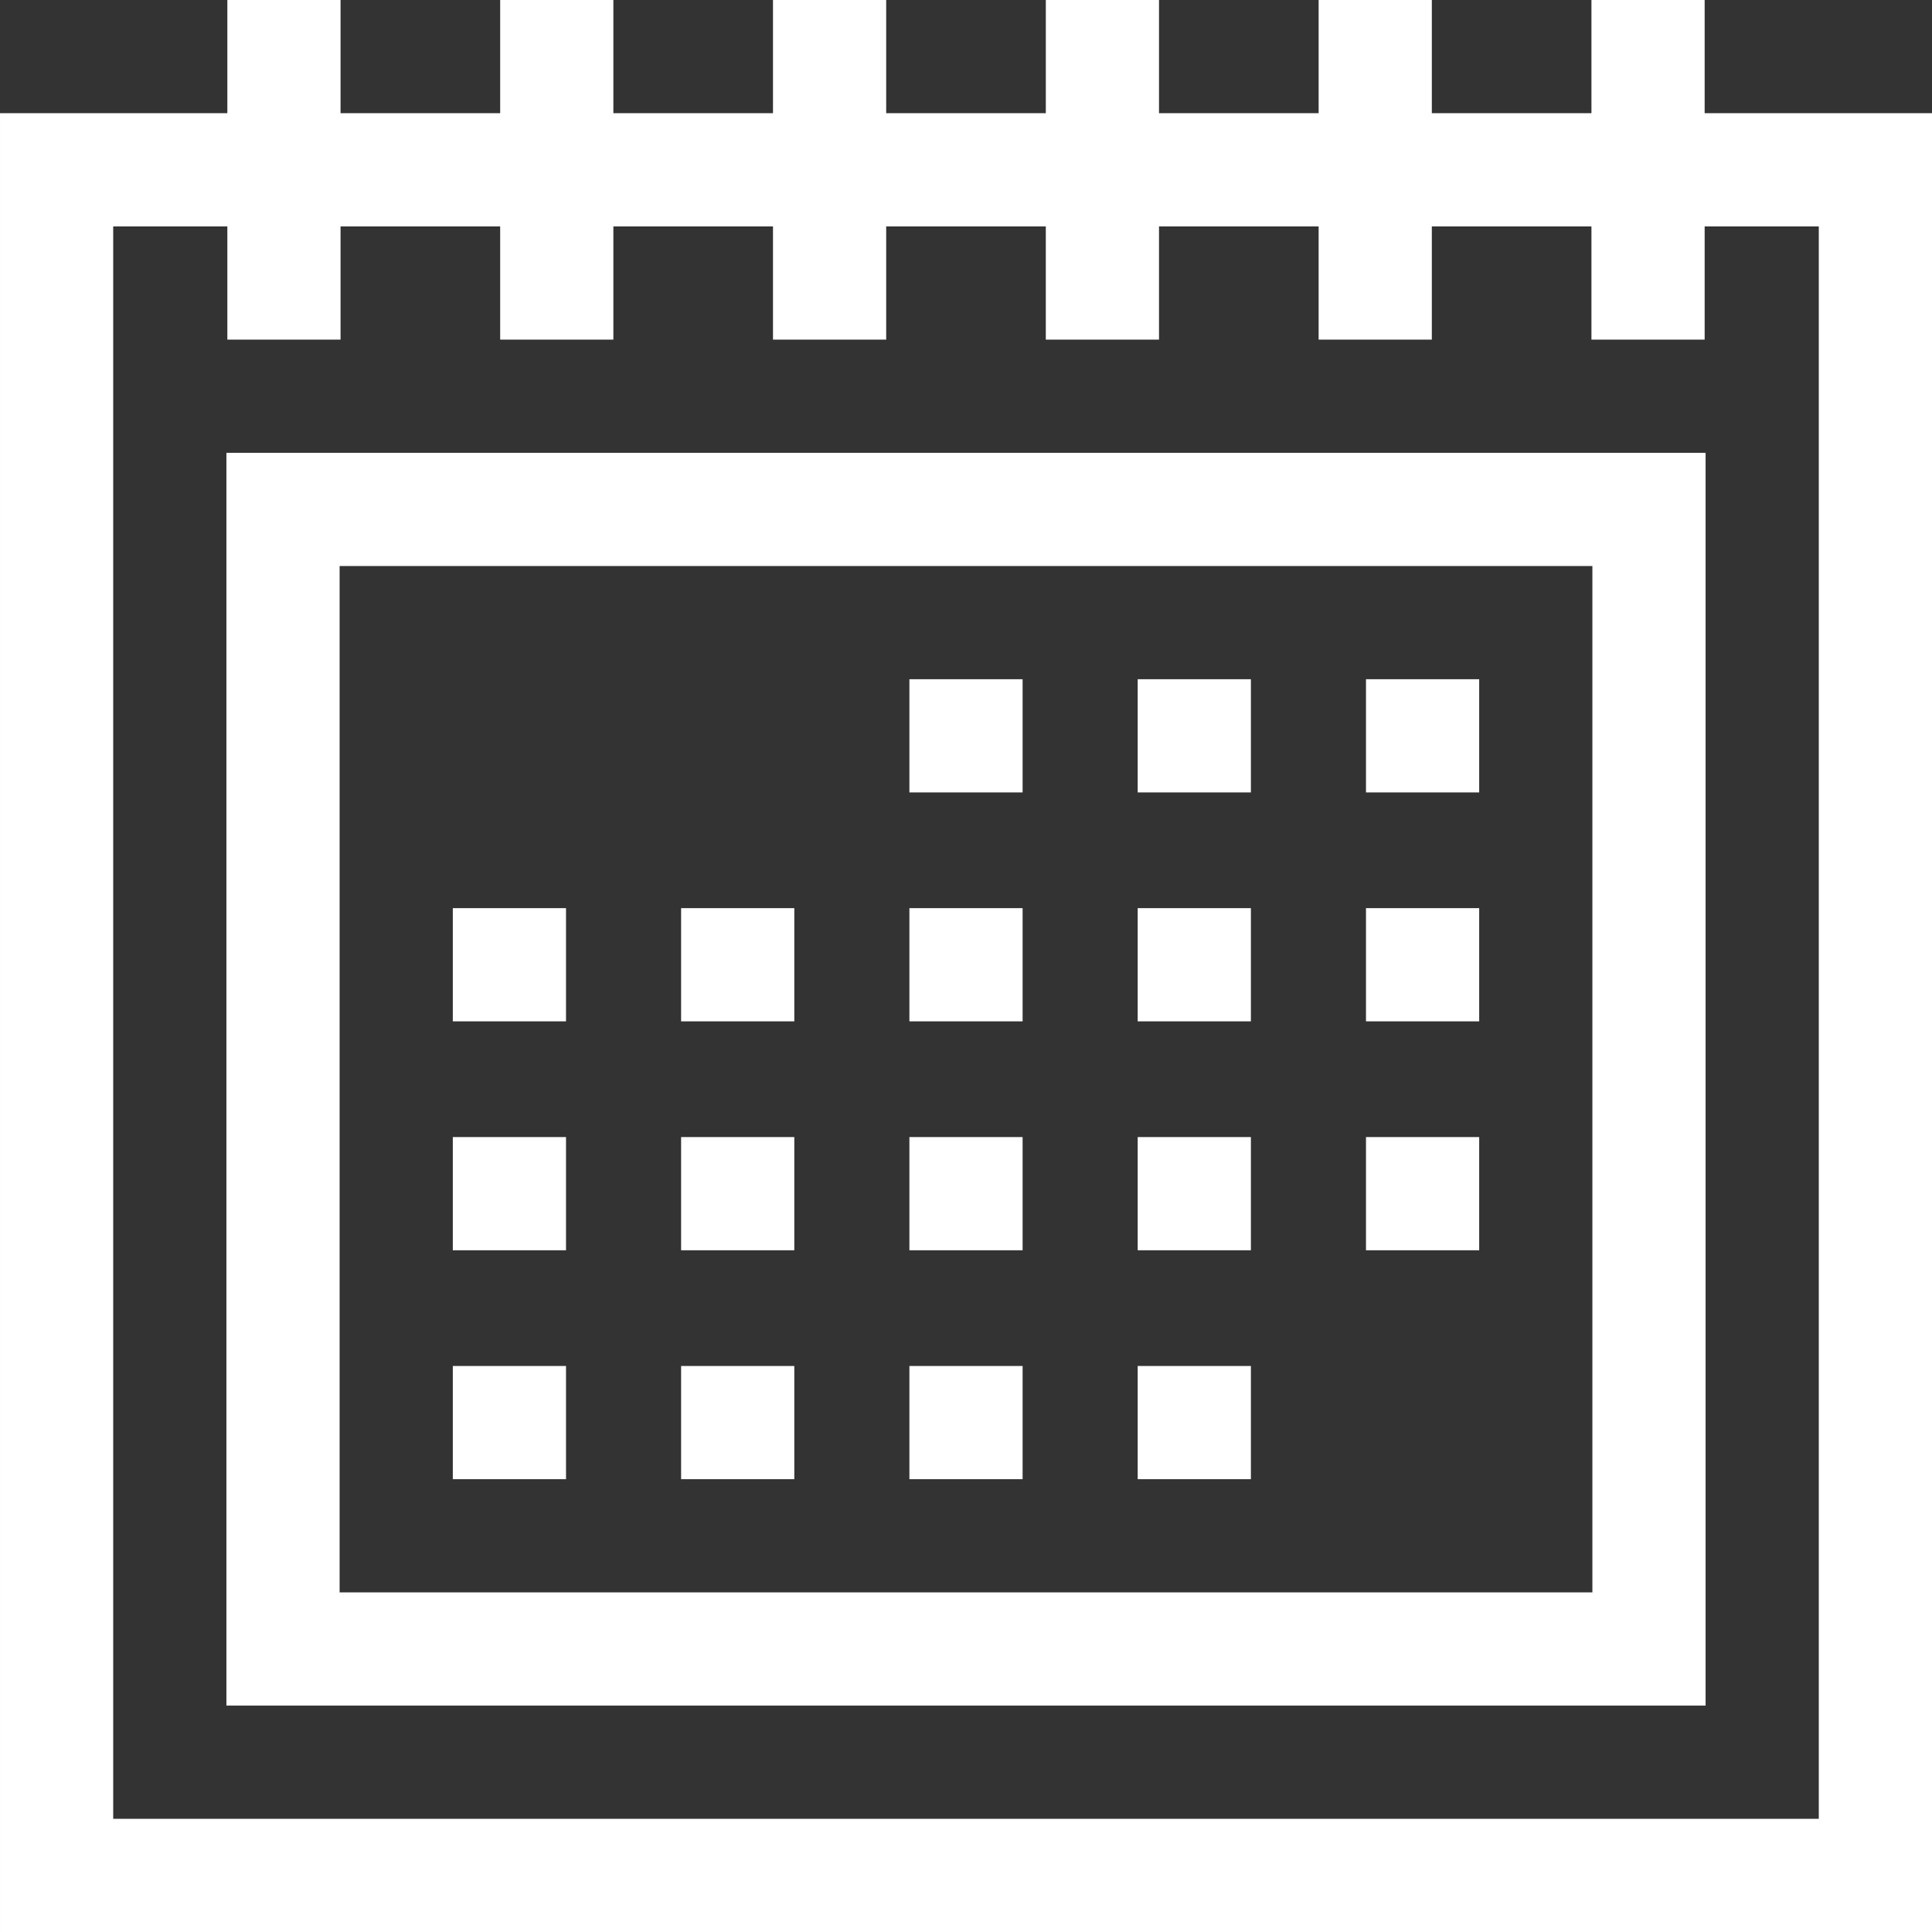 <?xml version="1.0" encoding="UTF-8"?> <svg xmlns="http://www.w3.org/2000/svg" id="Capa_1" height="512px" viewBox="0 0 512 512" width="512px" class=""><rect x="0" y="0" width="512" height="512" fill="#333333" stroke="none"/> <g> <g> <path d="m451.75 30.002v-30.002h-30v30.002h-42.3v-30.002h-30v30.002h-42.3v-30.002h-30v30.002h-42.3v-30.002h-30v30.002h-42.3v-30.002h-30v30.002h-42.3v-30.002h-30v30.002h-60.25v481.998h512v-481.998zm30.25 451.998h-452v-421.998h30.25v30.002h30v-30.002h42.3v30.002h30v-30.002h42.3v30.002h30v-30.002h42.3v30.002h30v-30.002h42.3v30.002h30v-30.002h42.3v30.002h30v-30.002h30.25z" data-original="#000000" class="active-path" data-old_color="#000000" fill="#FFFFFF"></path> <path d="m60 452h392v-331.998h-392zm30-301.998h332v271.998h-332z" data-original="#000000" class="active-path" data-old_color="#000000" fill="#FFFFFF"></path> <path d="m241 180.002h30v30h-30z" data-original="#000000" class="active-path" data-old_color="#000000" fill="#FFFFFF"></path> <path d="m301.5 180.002h30v30h-30z" data-original="#000000" class="active-path" data-old_color="#000000" fill="#FFFFFF"></path> <path d="m180.5 362h30v30h-30z" data-original="#000000" class="active-path" data-old_color="#000000" fill="#FFFFFF"></path> <path d="m241 362h30v30h-30z" data-original="#000000" class="active-path" data-old_color="#000000" fill="#FFFFFF"></path> <path d="m301.5 362h30v30h-30z" data-original="#000000" class="active-path" data-old_color="#000000" fill="#FFFFFF"></path> <path d="m362 180.002h30v30h-30z" data-original="#000000" class="active-path" data-old_color="#000000" fill="#FFFFFF"></path> <path d="m362 240.668h30v30h-30z" data-original="#000000" class="active-path" data-old_color="#000000" fill="#FFFFFF"></path> <path d="m362 301.334h30v30h-30z" data-original="#000000" class="active-path" data-old_color="#000000" fill="#FFFFFF"></path> <path d="m301.5 240.668h30v30h-30z" data-original="#000000" class="active-path" data-old_color="#000000" fill="#FFFFFF"></path> <path d="m301.5 301.334h30v30h-30z" data-original="#000000" class="active-path" data-old_color="#000000" fill="#FFFFFF"></path> <path d="m241 240.668h30v30h-30z" data-original="#000000" class="active-path" data-old_color="#000000" fill="#FFFFFF"></path> <path d="m241 301.334h30v30h-30z" data-original="#000000" class="active-path" data-old_color="#000000" fill="#FFFFFF"></path> <path d="m180.5 240.668h30v30h-30z" data-original="#000000" class="active-path" data-old_color="#000000" fill="#FFFFFF"></path> <path d="m180.5 301.334h30v30h-30z" data-original="#000000" class="active-path" data-old_color="#000000" fill="#FFFFFF"></path> <path d="m120 240.668h30v30h-30z" data-original="#000000" class="active-path" data-old_color="#000000" fill="#FFFFFF"></path> <path d="m120 301.334h30v30h-30z" data-original="#000000" class="active-path" data-old_color="#000000" fill="#FFFFFF"></path> <path d="m120 362h30v30h-30z" data-original="#000000" class="active-path" data-old_color="#000000" fill="#FFFFFF"></path> </g> </g> </svg> 